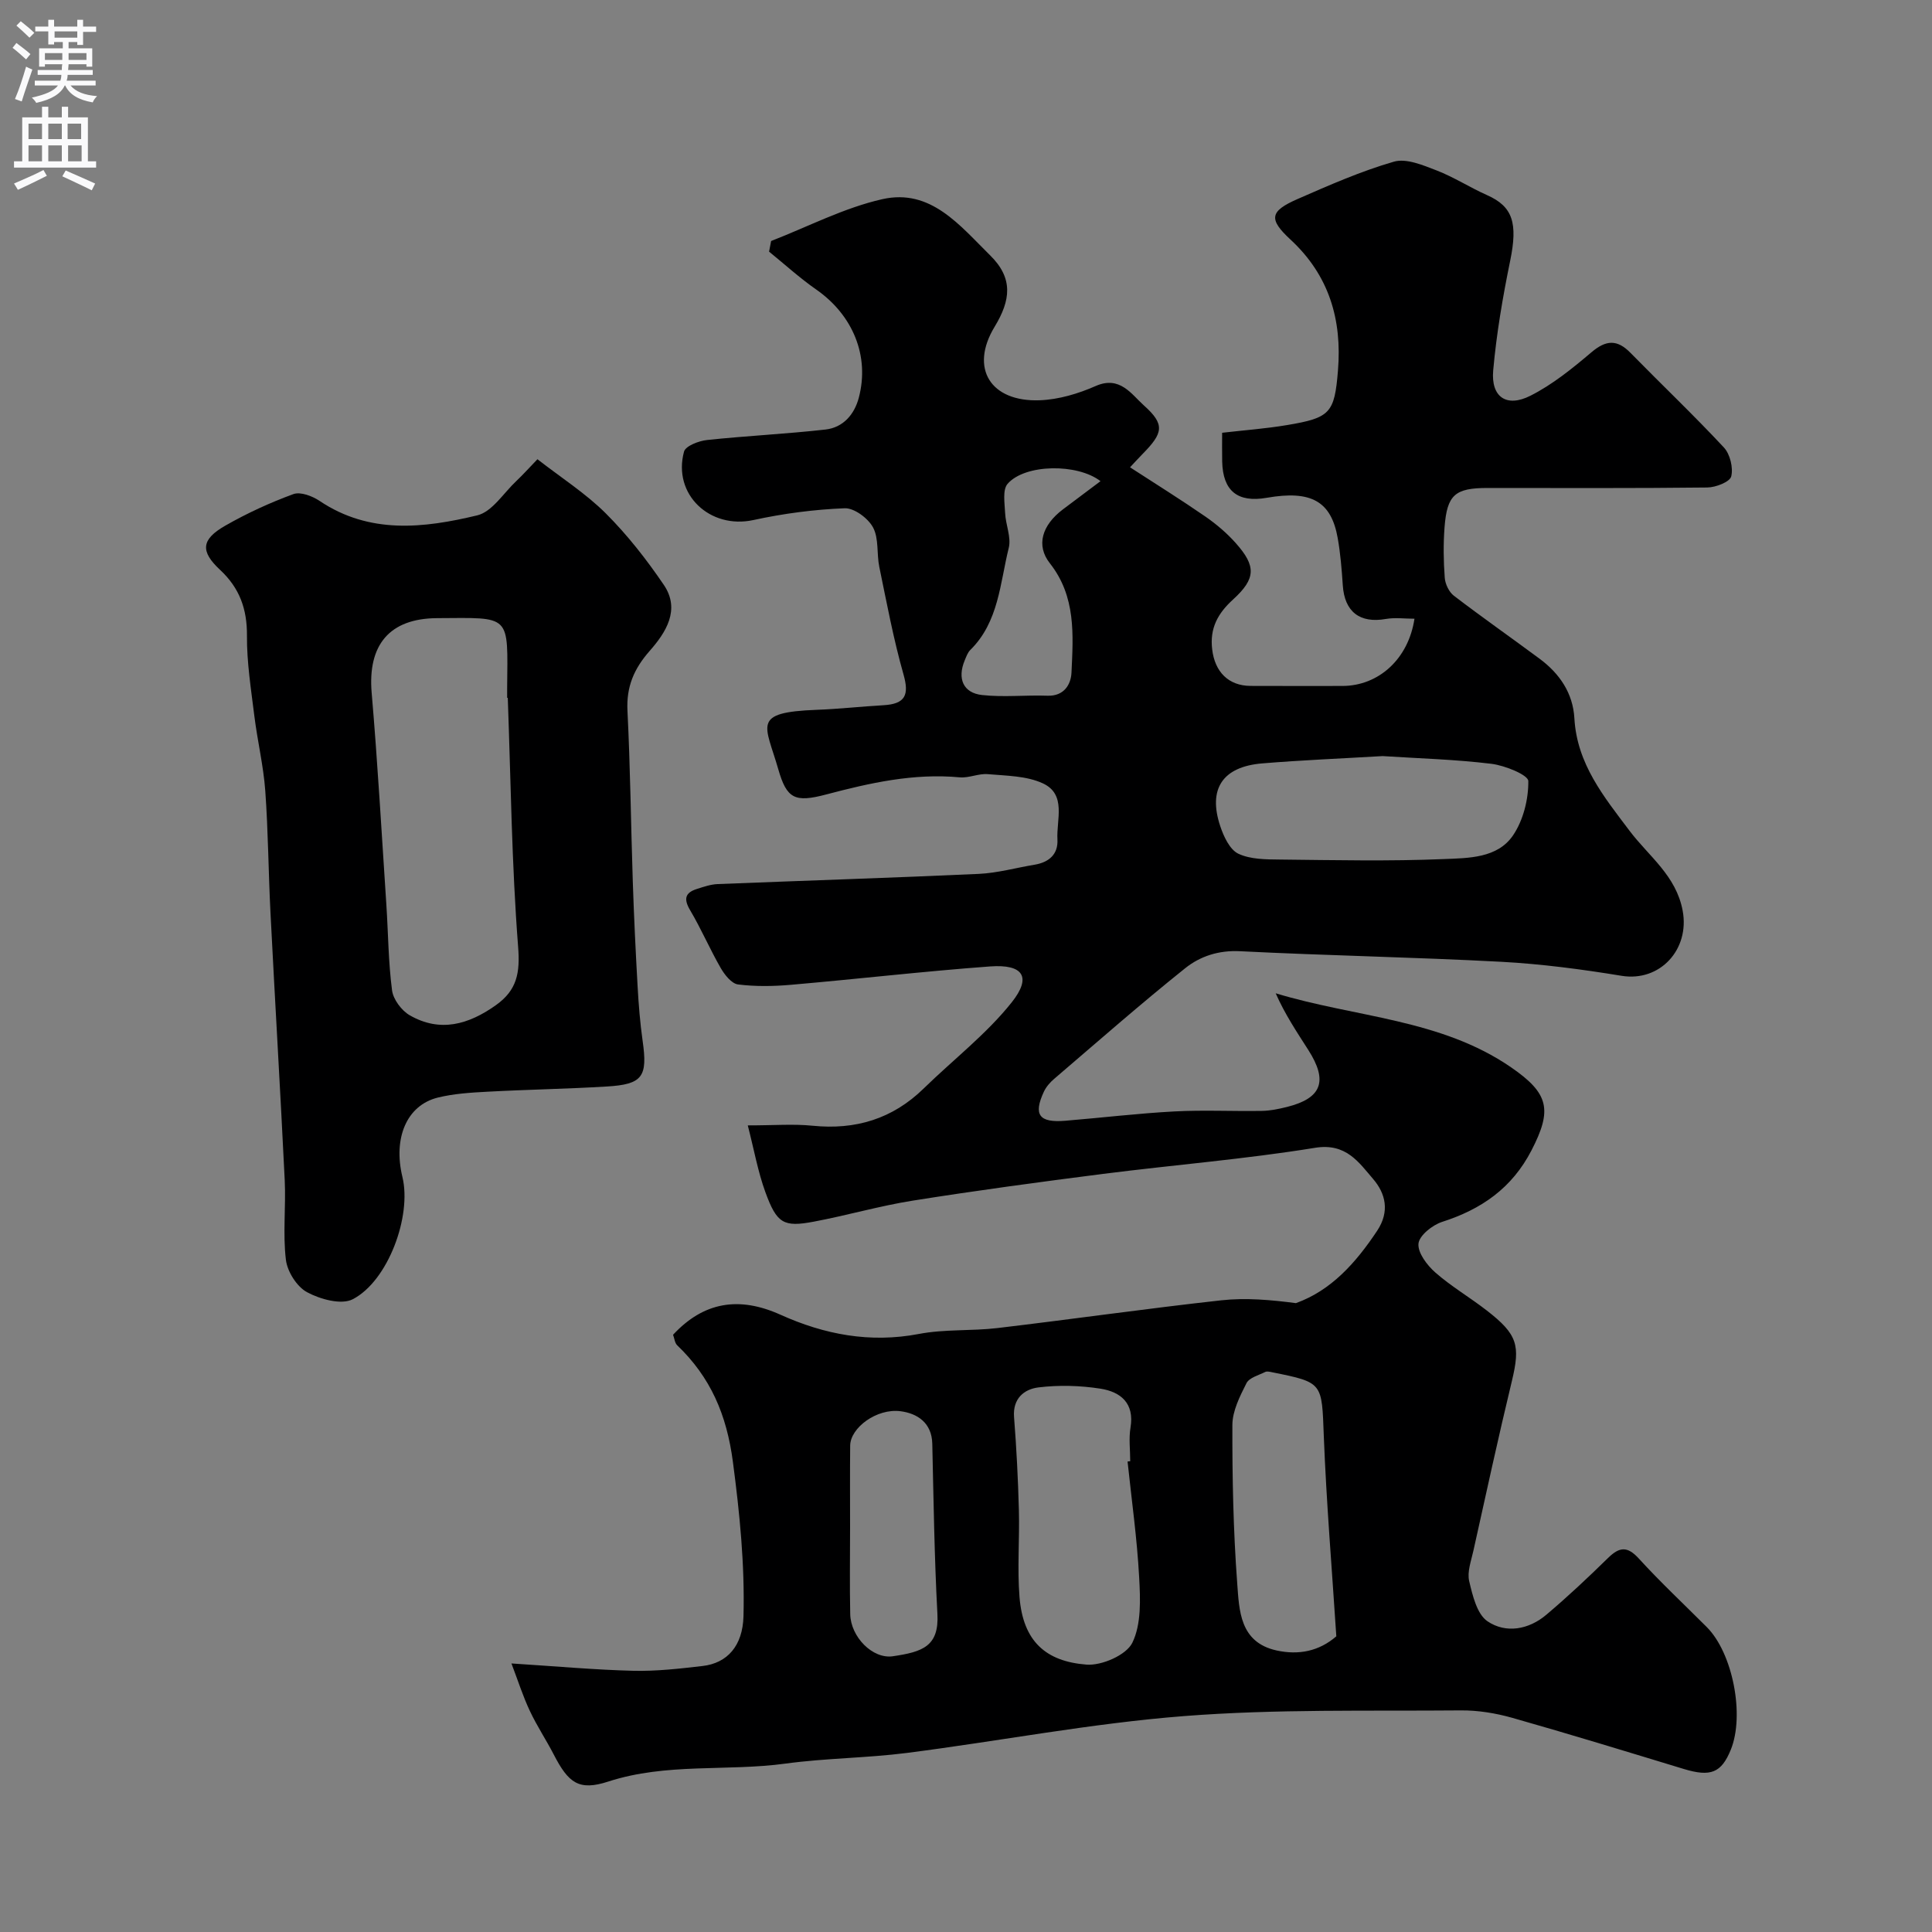 <svg enable-background="new 0 0 400 400" viewBox="0 0 400 400" xmlns="http://www.w3.org/2000/svg"><rect x="0" y="0" width="400" height="400" fill="#808080" stroke="none"/><path d="m105.89 344.4c9.56.61 17.41 1.33 25.26 1.52 4.76.11 9.55-.44 14.29-.99 5.18-.59 8.32-4.21 8.49-10.28.28-10.71-.78-21.29-2.19-31.98-1.29-9.8-4.63-17.53-11.53-24.14-.51-.49-.58-1.45-.86-2.18 6.33-6.81 13.63-8.03 22.24-4.15 9.12 4.11 18.55 5.91 28.66 3.98 5.31-1.02 10.87-.58 16.27-1.22 15.44-1.83 30.84-4.03 46.29-5.74 5.12-.57 10.35-.09 15.5.58 7.32-2.64 12.4-8.35 16.8-14.96 2.71-4.07 1.71-7.79-.81-10.73-2.99-3.48-5.62-7.51-12.03-6.47-14.54 2.36-29.26 3.54-43.88 5.4-13.14 1.68-26.27 3.45-39.36 5.53-6.9 1.09-13.66 3.07-20.54 4.36-6.26 1.18-7.65.4-10.02-6.09-1.55-4.24-2.34-8.75-3.65-13.84 5.46 0 9.47-.33 13.41.07 8.9.9 16.56-1.41 23.01-7.71 6.09-5.95 12.98-11.24 18.23-17.84 4.19-5.27 2.35-7.93-4.48-7.43-13.76 1.01-27.47 2.61-41.21 3.8-3.64.32-7.37.38-10.97-.07-1.34-.17-2.77-1.98-3.58-3.38-2.25-3.9-4.03-8.08-6.33-11.96-1.38-2.33-1.11-3.65 1.41-4.44 1.39-.44 2.82-.94 4.25-1 18.02-.72 36.06-1.29 54.08-2.11 3.87-.18 7.7-1.26 11.55-1.9 2.98-.49 4.91-2.15 4.74-5.23-.23-4.08 1.92-9.32-3.01-11.61-3.38-1.57-7.55-1.57-11.4-1.91-1.9-.17-3.91.83-5.81.66-9.51-.89-18.6 1.15-27.67 3.55-6.48 1.71-8.15.9-9.91-5.24-2.65-9.24-5.65-11.77 7.97-12.29 4.6-.17 9.2-.69 13.8-.95 4.56-.26 5.36-2.14 4.17-6.34-2.08-7.32-3.48-14.84-5.02-22.3-.56-2.72-.07-5.87-1.29-8.16-1.02-1.91-3.91-4.06-5.88-3.98-6.33.25-12.7 1.09-18.9 2.44-8.98 1.95-16.76-5.28-14.36-14.17.32-1.17 3.05-2.22 4.76-2.4 8.16-.87 16.38-1.25 24.53-2.17 3.64-.41 5.97-3.1 6.89-6.56 2.3-8.67-1.24-17.15-8.8-22.42-3.42-2.38-6.53-5.22-9.77-7.85.14-.73.28-1.47.42-2.2 7.65-2.97 15.09-6.87 23.01-8.66 10.04-2.27 16.05 5.44 22.36 11.65 4.8 4.73 4.24 9.27.9 14.77-5.21 8.59-.84 15.6 9.37 15.21 3.9-.15 7.95-1.36 11.56-2.95 5.01-2.21 7.42 1.73 9.97 4.01 4.42 3.95 4.02 5.71-.26 10.06-.81.82-1.58 1.68-2.6 2.76 5.31 3.44 10.53 6.7 15.59 10.19 2.28 1.58 4.46 3.43 6.3 5.5 4.23 4.75 4.2 7.34-.55 11.67-3.18 2.9-4.86 5.96-4.33 10.35.55 4.62 3.35 7.53 7.95 7.55 6.33.03 12.66.01 19 .01 7.53-.01 13.69-5.61 14.93-13.92-2.01 0-4.02-.28-5.92.05-5.39.95-8.56-1.48-8.92-6.97-.22-3.27-.48-6.55-1.05-9.77-1.35-7.65-5.51-9.95-14.68-8.35-6.05 1.06-9.11-1.42-9.24-7.52-.04-1.97-.01-3.94-.01-5.94 4.69-.54 9.09-.86 13.42-1.59 8.98-1.5 9.84-2.48 10.56-11.28.87-10.54-1.83-19.74-9.84-27.14-4.57-4.23-4.28-5.86 1.47-8.38 6.54-2.86 13.13-5.77 19.96-7.74 2.57-.74 6.01.73 8.82 1.81 3.62 1.4 6.94 3.56 10.5 5.14 5.31 2.36 6.34 5.8 4.75 13.55-1.54 7.5-2.84 15.1-3.52 22.72-.49 5.51 2.75 7.75 7.71 5.24 4.58-2.31 8.71-5.67 12.65-9.01 3.03-2.57 5.33-2.67 8.08.15 6.41 6.54 13.06 12.86 19.31 19.56 1.29 1.38 1.98 4.21 1.53 6.01-.29 1.14-3.2 2.27-4.95 2.29-15.16.18-30.33.1-45.49.1-6.73 0-8.39 1.39-8.91 8.11-.27 3.48-.22 7.01.04 10.49.1 1.3.88 2.94 1.89 3.71 5.83 4.46 11.85 8.67 17.74 13.04 4.15 3.07 6.92 7.14 7.21 12.35.54 9.45 6.11 16.23 11.44 23.3 3.97 5.26 9.63 9.25 10.98 16.53 1.49 8.02-4.7 14.77-12.65 13.47-8.23-1.35-16.55-2.45-24.87-2.9-18.02-.96-36.07-1.28-54.09-2.19-4.45-.23-8.28 1.03-11.39 3.52-9.24 7.39-18.13 15.21-27.12 22.9-.86.73-1.67 1.66-2.14 2.67-2.22 4.79-.98 6.46 4.44 6.01 7.53-.62 15.05-1.53 22.59-1.93 6.01-.32 12.05-.01 18.08-.11 1.76-.03 3.55-.4 5.27-.83 7.17-1.81 8.48-5.35 4.38-11.77-2.38-3.73-4.85-7.4-6.76-11.75 16.48 5.01 34.11 5.27 48.72 15.32 7.89 5.43 8.56 8.82 4.25 17.18-4.05 7.85-10.38 12.22-18.52 14.83-2.01.65-4.73 2.82-4.89 4.5-.18 1.89 1.78 4.47 3.48 5.97 3.3 2.9 7.15 5.15 10.63 7.85 6.44 4.98 7 7.26 5.23 14.62-2.82 11.69-5.37 23.45-7.98 35.19-.46 2.07-1.31 4.34-.86 6.25.7 2.97 1.61 6.83 3.79 8.31 3.81 2.58 8.54 1.73 12.19-1.36 4.41-3.73 8.64-7.7 12.77-11.75 2.33-2.28 3.97-2.51 6.36.11 4.49 4.92 9.37 9.48 14.08 14.2 5.37 5.37 7.88 18.21 4.98 25.37-1.96 4.83-4.19 5.69-9.73 4.01-11.81-3.59-23.6-7.21-35.48-10.58-3.43-.97-7.11-1.58-10.66-1.55-19.13.17-38.34-.31-57.38 1.18-19.2 1.5-38.23 5.18-57.37 7.63-8.32 1.06-16.77 1.07-25.07 2.2-12.19 1.66-24.68-.19-36.72 3.72-6.09 1.98-8.24.32-11.29-5.59-1.57-3.04-3.49-5.92-4.94-9.01-1.42-3-2.41-6.14-3.82-9.85zm127.56-41.81c.18-.02.36-.04.55-.06 0-2.33-.32-4.71.06-6.97.85-5.09-2.09-7.4-6.22-8.05-4.21-.66-8.63-.78-12.85-.26-2.93.36-5.35 2.28-5.04 6.16.5 6.4.83 12.82 1 19.24.16 6.01-.35 12.06.13 18.03.74 9.1 5.4 13.3 13.86 13.96 3.16.25 8.26-1.98 9.5-4.53 1.88-3.85 1.66-9 1.41-13.54-.43-8.02-1.56-15.99-2.4-23.98zm52.8-146.05c-8.43.5-16.67.83-24.89 1.51-8.23.67-11.31 5.28-8.71 13.03.71 2.13 1.97 4.83 3.73 5.67 2.52 1.19 5.74 1.18 8.67 1.21 11.3.12 22.62.37 33.91-.1 5.06-.21 11.08-.16 14.3-4.91 2.12-3.13 3.2-7.46 3.16-11.24-.01-1.26-4.84-3.23-7.63-3.57-7.52-.92-15.12-1.12-22.54-1.6zm-9.58 182.24c-.9-13.88-2.05-27.63-2.59-41.41-.43-11.11-.09-11.13-10.66-13.25-.48-.1-1.09-.26-1.47-.07-1.37.68-3.3 1.18-3.88 2.32-1.37 2.71-2.91 5.75-2.92 8.66-.03 10.92.19 21.86 1 32.74.42 5.64.5 12.25 8.15 13.94 4.58 1 8.79.17 12.37-2.93zm-100.67-22.53c0 5.99-.1 11.98.03 17.96.11 4.69 4.63 9.32 8.83 8.7 6.08-.9 9.59-2.01 9.22-8.77-.63-11.73-.79-23.48-1.06-35.23-.1-4.37-3.13-6.28-6.56-6.73-4.96-.65-10.4 3.44-10.44 7.11-.06 5.65-.02 11.3-.02 16.96zm51.85-216.63c-4.78-3.7-15.62-3.58-19.23.54-1.09 1.24-.61 4.02-.52 6.07.11 2.42 1.3 5.01.75 7.21-1.82 7.32-2.06 15.32-7.97 21.14-.55.54-.83 1.4-1.15 2.15-1.56 3.75-.33 6.74 3.61 7.17 4.46.49 9.01-.02 13.51.14 3.49.13 4.88-2.38 4.99-4.78.36-7.83.95-15.75-4.47-22.63-2.93-3.71-1.63-7.89 2.67-11.15 2.58-1.94 5.17-3.88 7.81-5.86z" fill="#000001"/><path d="m111.27 95.08c4.95 3.85 9.99 7.07 14.13 11.19 4.49 4.48 8.47 9.57 12.04 14.83 3.49 5.15.39 9.89-2.93 13.66-3.26 3.71-4.85 7.42-4.6 12.41.59 11.75.71 23.52 1.1 35.27.24 7.27.59 14.53 1 21.79.21 3.77.51 7.54 1.04 11.28 1.06 7.41.01 9-7.43 9.44-8.25.5-16.52.63-24.77 1.08-3.43.18-6.93.4-10.24 1.22-6.4 1.6-9.25 8.36-7.29 16.45 1.95 8.07-2.97 21.53-10.3 25.3-2.36 1.21-6.74 0-9.46-1.47-2.11-1.14-4.08-4.27-4.37-6.72-.65-5.42.02-10.98-.24-16.46-.9-18.46-2.01-36.91-2.95-55.37-.43-8.42-.47-16.87-1.08-25.28-.38-5.18-1.62-10.3-2.26-15.47-.68-5.52-1.57-11.08-1.53-16.61.04-5.52-1.52-9.87-5.56-13.63-4.14-3.85-3.92-6.3 1.06-9.15 4.49-2.57 9.25-4.76 14.11-6.54 1.46-.54 3.93.4 5.43 1.41 10.37 6.96 21.6 5.64 32.64 2.99 3.08-.74 5.43-4.61 8.07-7.09 1.44-1.37 2.78-2.86 4.39-4.53zm-6.14 49.4c-.04 0-.09 0-.13 0 0-.67 0-1.33 0-2 .13-15.46.95-14.58-14.51-14.5-9.84.06-14.39 5.52-13.54 15.47 1.25 14.6 2.07 29.23 3.04 43.84.39 5.92.41 11.89 1.18 17.76.25 1.88 1.97 4.18 3.67 5.16 6.3 3.61 12.18 1.91 17.83-2.1 4.37-3.11 5.03-6.67 4.6-12.1-1.33-17.12-1.51-34.34-2.14-51.53z" fill="#000001"/><g fill="#fafafb"><path d="m2.6 9.9.8-1c.9.7 1.9 1.4 2.9 2.3l-.9 1.1c-1.1-1-2-1.8-2.8-2.4zm.5 10.6c.9-2.1 1.6-4.3 2.3-6.7.4.2.8.4 1.3.6-.7 2.1-1.5 4.3-2.2 6.6zm.3-15.2.9-.9c1 .8 2 1.6 2.8 2.4l-1 1c-.9-.9-1.8-1.7-2.7-2.5zm12.6-1.2h1.2v1.4h2.7v1.1h-2.7v2.7h-1.2v-.6h-1.8v1.3h4.9v3.8h-1.2v-.5h-3.7c0 .4-.1.9-.1 1.2h5.1v1h-5.2c0 .5-.1.9-.2 1.2h6v1h-5.2c1.1 1.3 2.9 2 5.5 2.2-.4.4-.7.8-.9 1.3-2.9-.5-4.8-1.6-5.7-3.5h-.1c-.8 1.7-2.7 2.9-5.9 3.6-.2-.4-.6-.8-.9-1.1 2.8-.6 4.6-1.4 5.4-2.5h-4.8v-1h5.3c.1-.3.2-.7.2-1.2h-4.9v-1h5c0-.4 0-.8.1-1.2h-3.6v.5h-1.2v-3.8h4.9v-1.3h-1.8v.5h-1.2v-2.7h-2.7v-1h2.7v-1.4h1.2v1.4h4.8zm-6.7 8.3h3.6c0-.4 0-.9 0-1.4h-3.6zm1.9-4.6h4.8v-1.3h-4.7v1.3zm6.7 3.2h-3.7v1.4h3.7v-2.4z"/><path d="m8.7 22.1h1.3v2.2h2.8v-2.2h1.3v2.2h4.1v9.1h1.7v1.3h-17v-1.3h1.7v-9.1h4.1zm.3 13.1.7 1.2c-1.8.9-3.8 1.9-6 2.9-.2-.4-.5-.8-.8-1.3 2.3-1 4.4-1.9 6.1-2.8zm-3.1-6.4h2.8v-3.2h-2.8zm0 4.6h2.8v-3.3h-2.8zm4.1-4.6h2.8v-3.2h-2.8zm0 4.6h2.8v-3.3h-2.8zm3.6 1.9c2.1.9 4.1 1.8 6.1 2.7l-.7 1.4c-2.2-1.1-4.2-2-6.1-2.9zm3.2-9.7h-2.8v3.2h2.8zm-2.7 7.8h2.8v-3.3h-2.8z"/></g></svg>